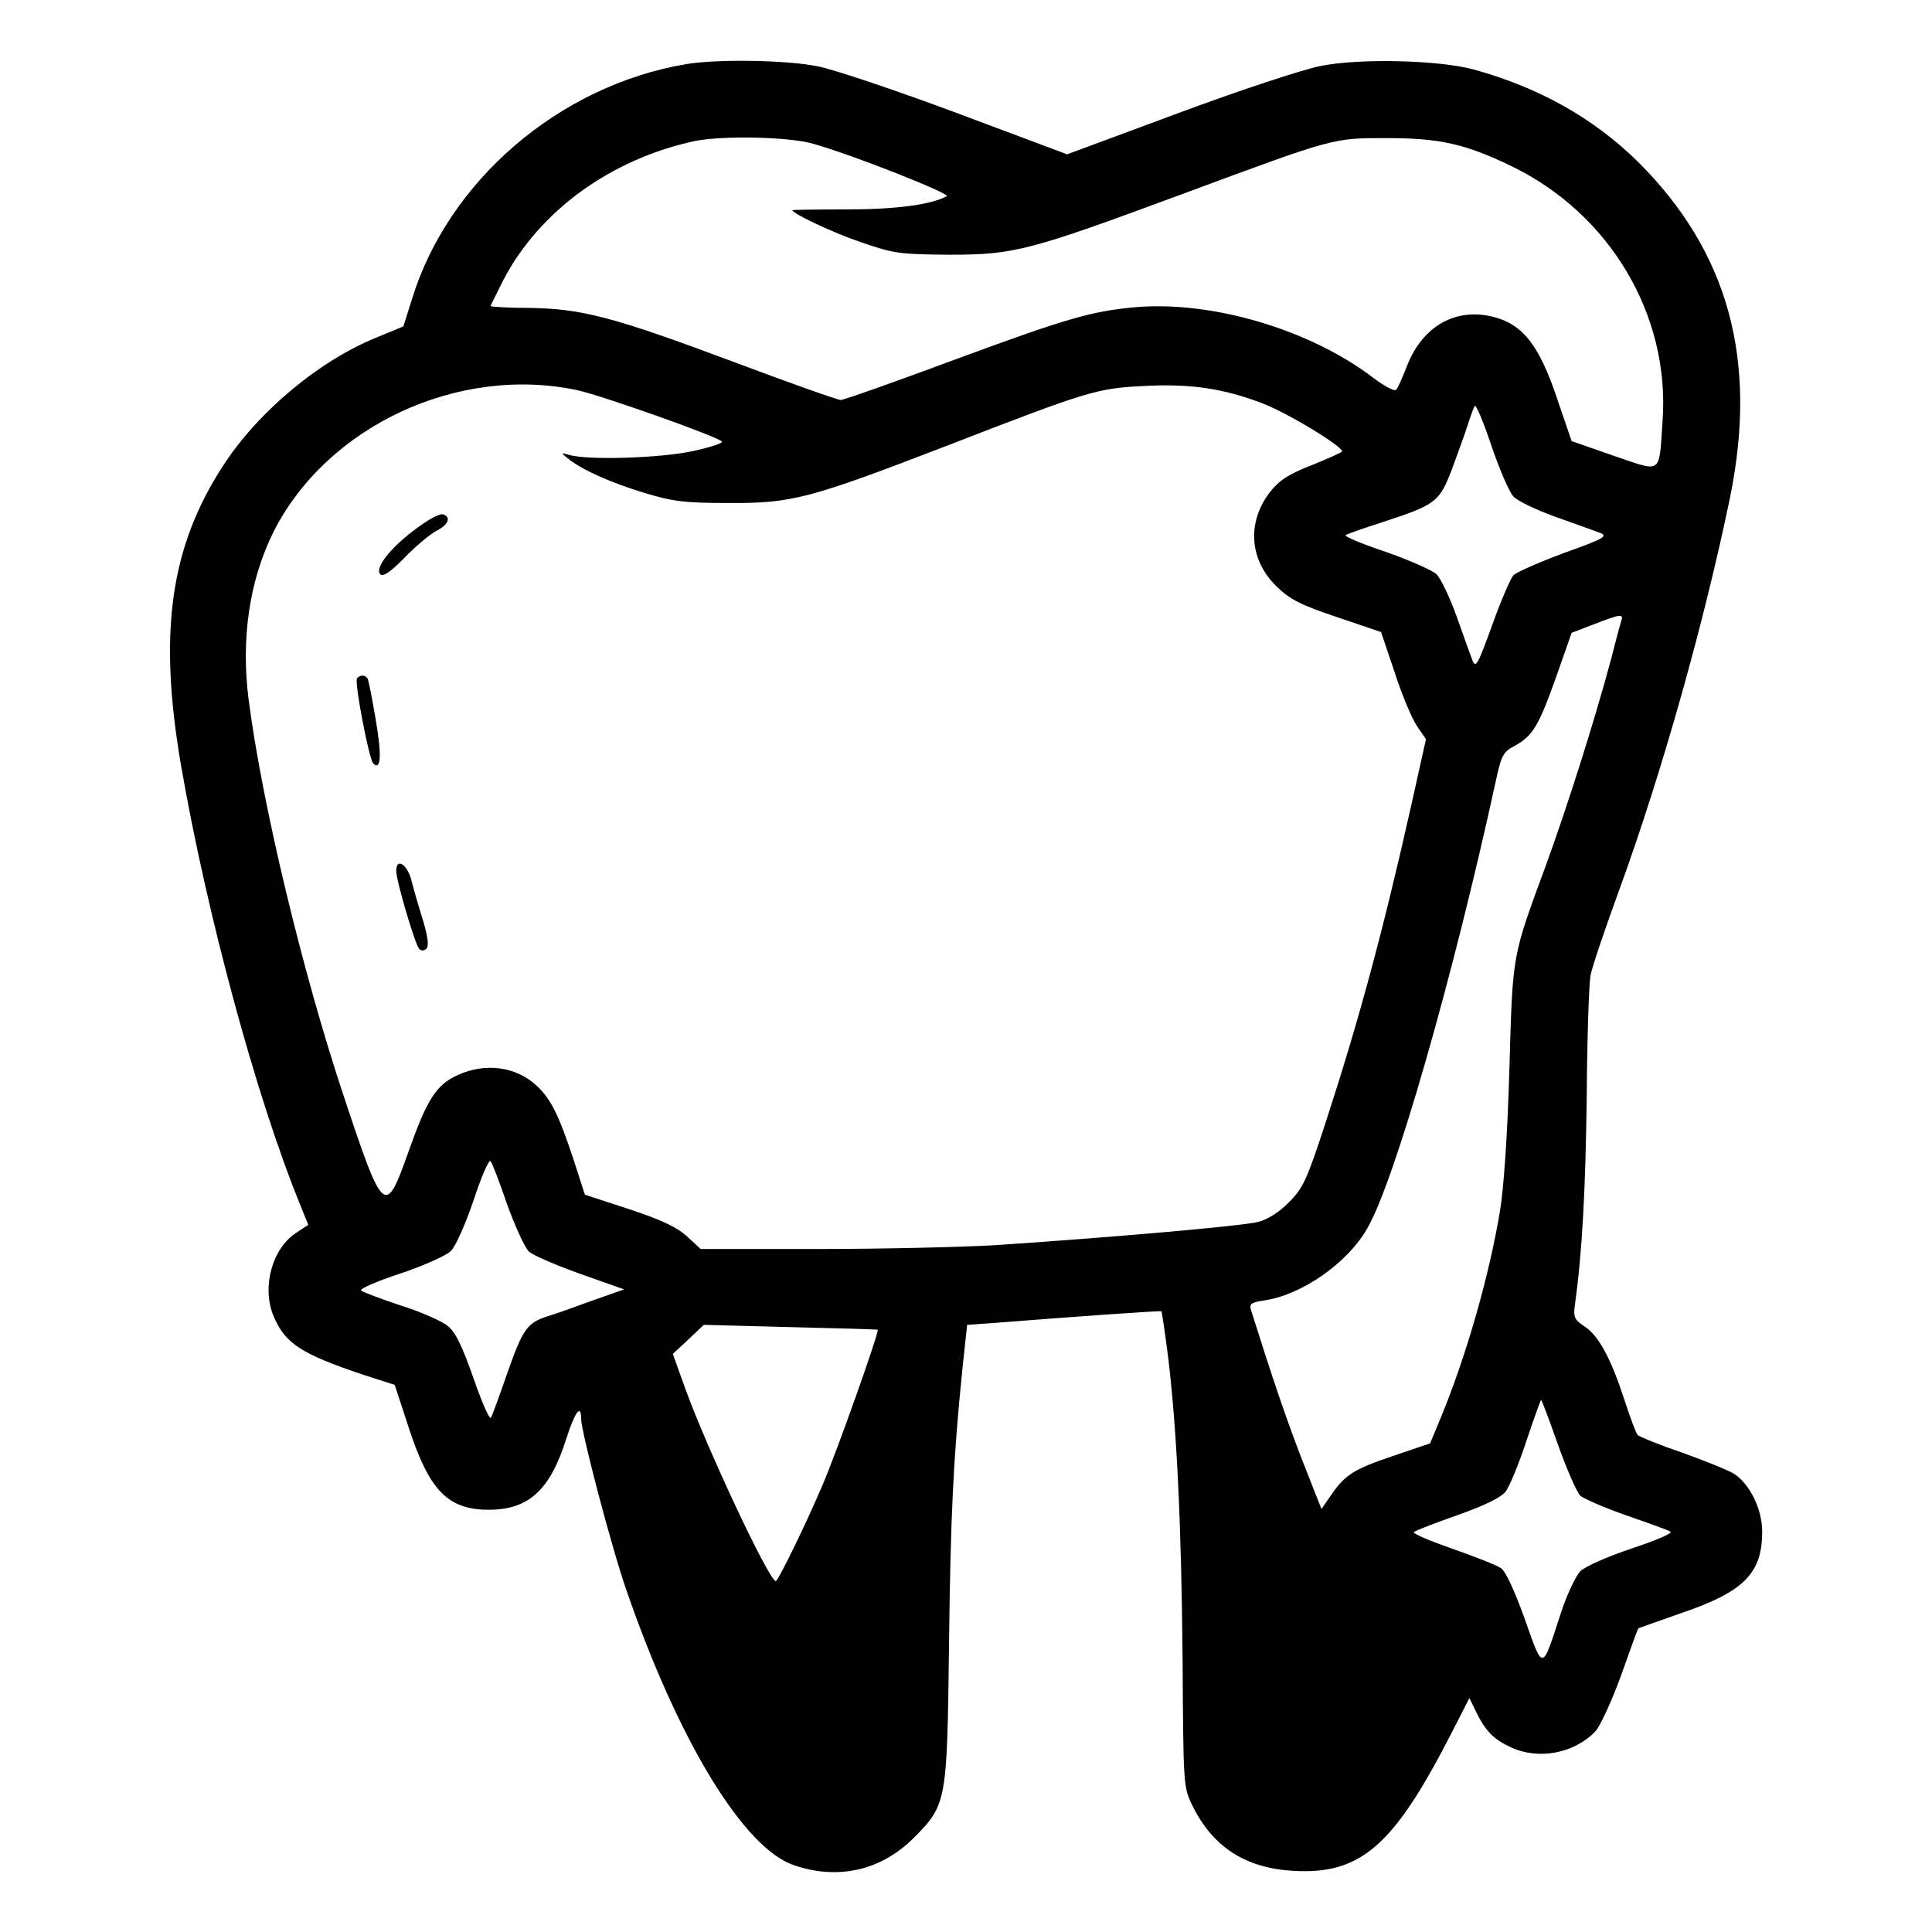 <?xml version="1.0" encoding="UTF-8" standalone="no"?> <svg xmlns="http://www.w3.org/2000/svg" version="1.0" width="512pt" height="512pt" viewBox="0 0 512 512" preserveAspectRatio="xMidYMid meet"><g transform="translate(0,512) scale(0.1,-0.1)" fill="#000000" stroke="none"><path d="M1818 4950 c-337 -57 -631 -310 -727 -625 l-22 -70 -70 -29 c-152 -61 -314 -196 -407 -339 -141 -216 -173 -443 -112 -797 68 -392 199 -877 314 -1159 l23 -57 -32 -21 c-64 -42 -92 -144 -60 -221 31 -73 73 -100 240 -156 l81 -26 38 -116 c54 -165 104 -215 211 -215 106 0 163 52 206 189 22 69 39 93 39 53 0 -35 80 -340 120 -455 138 -400 311 -684 444 -729 117 -40 231 -14 317 72 88 88 89 95 94 513 4 338 11 491 36 735 l12 112 71 5 c202 16 441 33 444 31 1 -1 9 -54 17 -116 24 -195 36 -458 39 -808 2 -333 2 -337 26 -386 54 -110 141 -166 268 -173 178 -10 265 66 417 362 l49 96 18 -37 c25 -51 47 -73 93 -94 74 -34 169 -15 224 44 12 14 43 80 67 147 24 68 44 123 46 125 2 1 54 19 116 41 164 56 212 105 212 215 0 59 -32 125 -74 153 -14 9 -76 34 -137 56 -62 21 -115 43 -119 47 -4 4 -20 46 -35 93 -36 110 -68 170 -106 195 -27 18 -30 24 -25 60 19 136 28 304 31 550 1 154 6 298 10 320 4 22 39 125 77 229 113 310 226 713 293 1039 74 364 -5 650 -244 888 -118 116 -262 197 -436 245 -93 25 -304 30 -406 9 -46 -9 -216 -65 -377 -125 l-294 -109 -291 109 c-161 60 -327 116 -369 124 -81 17 -267 20 -350 6z m337 -211 c104 -29 366 -133 354 -139 -43 -23 -136 -35 -267 -35 -78 0 -142 -1 -142 -2 0 -9 108 -60 182 -85 87 -30 102 -32 233 -33 173 0 209 9 627 164 397 147 390 145 533 145 139 0 208 -15 330 -74 261 -126 421 -395 401 -675 -10 -145 1 -137 -129 -93 l-112 39 -40 117 c-46 136 -89 191 -163 211 -101 28 -191 -21 -233 -128 -12 -31 -25 -60 -29 -64 -4 -5 -32 10 -61 32 -168 128 -426 204 -629 187 -120 -11 -184 -30 -485 -141 -156 -58 -289 -105 -297 -105 -8 0 -135 45 -284 101 -318 119 -402 141 -541 143 -57 0 -103 3 -103 5 0 1 16 33 35 71 96 182 284 318 505 366 73 15 250 12 315 -7z m-625 -653 c64 -14 367 -121 383 -136 4 -4 -29 -15 -75 -25 -84 -19 -277 -25 -328 -11 -24 7 -25 7 -5 -9 37 -30 113 -64 202 -91 76 -23 107 -27 223 -27 169 -1 214 11 580 152 374 145 397 152 521 158 124 7 213 -7 315 -46 72 -28 220 -119 210 -128 -3 -3 -40 -20 -83 -37 -61 -24 -84 -40 -109 -72 -60 -80 -53 -179 20 -249 34 -33 62 -48 158 -80 l118 -40 36 -107 c19 -59 46 -123 59 -142 l24 -35 -39 -175 c-76 -339 -140 -574 -227 -841 -50 -153 -60 -174 -97 -211 -25 -26 -57 -46 -81 -52 -40 -11 -399 -42 -700 -62 -88 -5 -299 -10 -469 -10 l-309 0 -37 34 c-28 25 -69 44 -154 72 l-116 38 -31 96 c-39 117 -59 157 -96 192 -54 51 -135 63 -210 29 -57 -26 -81 -64 -129 -199 -63 -178 -67 -176 -174 146 -108 324 -215 770 -251 1047 -21 163 2 317 66 446 142 280 489 442 805 375z m2481 -282 c11 -12 62 -36 112 -54 51 -18 103 -37 117 -42 22 -9 12 -15 -94 -53 -65 -24 -126 -51 -135 -59 -8 -9 -34 -69 -57 -134 -38 -104 -43 -114 -52 -92 -5 14 -24 66 -42 117 -18 50 -42 101 -54 112 -11 10 -72 37 -135 59 -63 21 -110 41 -105 44 5 3 47 18 94 33 147 48 154 54 188 142 16 43 35 96 42 118 7 22 15 44 18 49 3 6 23 -41 44 -104 21 -62 47 -123 59 -136z m285 -331 c-3 -10 -15 -54 -26 -98 -44 -164 -114 -385 -172 -545 -92 -250 -89 -233 -98 -545 -5 -173 -15 -316 -25 -375 -29 -174 -90 -385 -156 -545 l-29 -70 -97 -33 c-107 -36 -129 -51 -166 -105 l-25 -36 -50 127 c-41 105 -79 217 -136 398 -6 19 -2 22 36 28 99 15 219 99 271 190 72 122 228 667 341 1186 15 69 19 77 51 94 47 26 63 52 110 185 l40 114 60 23 c73 28 78 28 71 7z m-2952 -1545 c21 -58 47 -115 58 -125 11 -10 72 -36 136 -59 l116 -41 -85 -30 c-46 -17 -100 -36 -120 -42 -52 -17 -64 -34 -105 -151 -20 -58 -39 -110 -43 -117 -3 -7 -24 40 -46 104 -29 83 -47 121 -67 138 -15 13 -71 38 -125 55 -54 18 -102 36 -106 40 -5 4 42 25 104 45 62 21 123 48 134 60 12 11 39 72 60 134 20 62 41 109 45 104 4 -4 24 -56 44 -115z m982 -332 c5 -4 -110 -328 -146 -411 -46 -108 -118 -255 -124 -255 -18 0 -186 359 -241 513 l-32 89 41 38 41 39 230 -6 c127 -3 231 -6 231 -7z m1803 -305 c23 -65 50 -126 59 -135 10 -8 65 -32 122 -52 58 -20 111 -39 117 -43 7 -4 -38 -23 -101 -44 -68 -23 -123 -47 -138 -61 -13 -14 -36 -63 -52 -112 -50 -154 -46 -154 -95 -15 -27 75 -51 127 -63 135 -11 8 -70 31 -130 52 -60 21 -105 40 -101 44 4 4 57 24 116 45 71 25 114 46 127 62 10 13 35 73 55 134 20 60 38 109 39 109 2 0 22 -54 45 -119z"></path><path d="M1124 3734 c-79 -53 -134 -118 -116 -136 7 -7 27 6 64 44 29 30 68 63 86 72 31 16 38 36 16 43 -6 2 -28 -8 -50 -23z"></path><path d="M946 3322 c-7 -11 32 -214 43 -225 21 -21 23 23 6 120 -9 53 -18 100 -21 105 -6 10 -21 10 -28 0z"></path><path d="M1050 2812 c0 -26 50 -195 61 -207 6 -5 13 -5 19 1 7 7 4 31 -9 75 -11 35 -25 83 -31 107 -11 42 -40 60 -40 24z"></path></g></svg> 